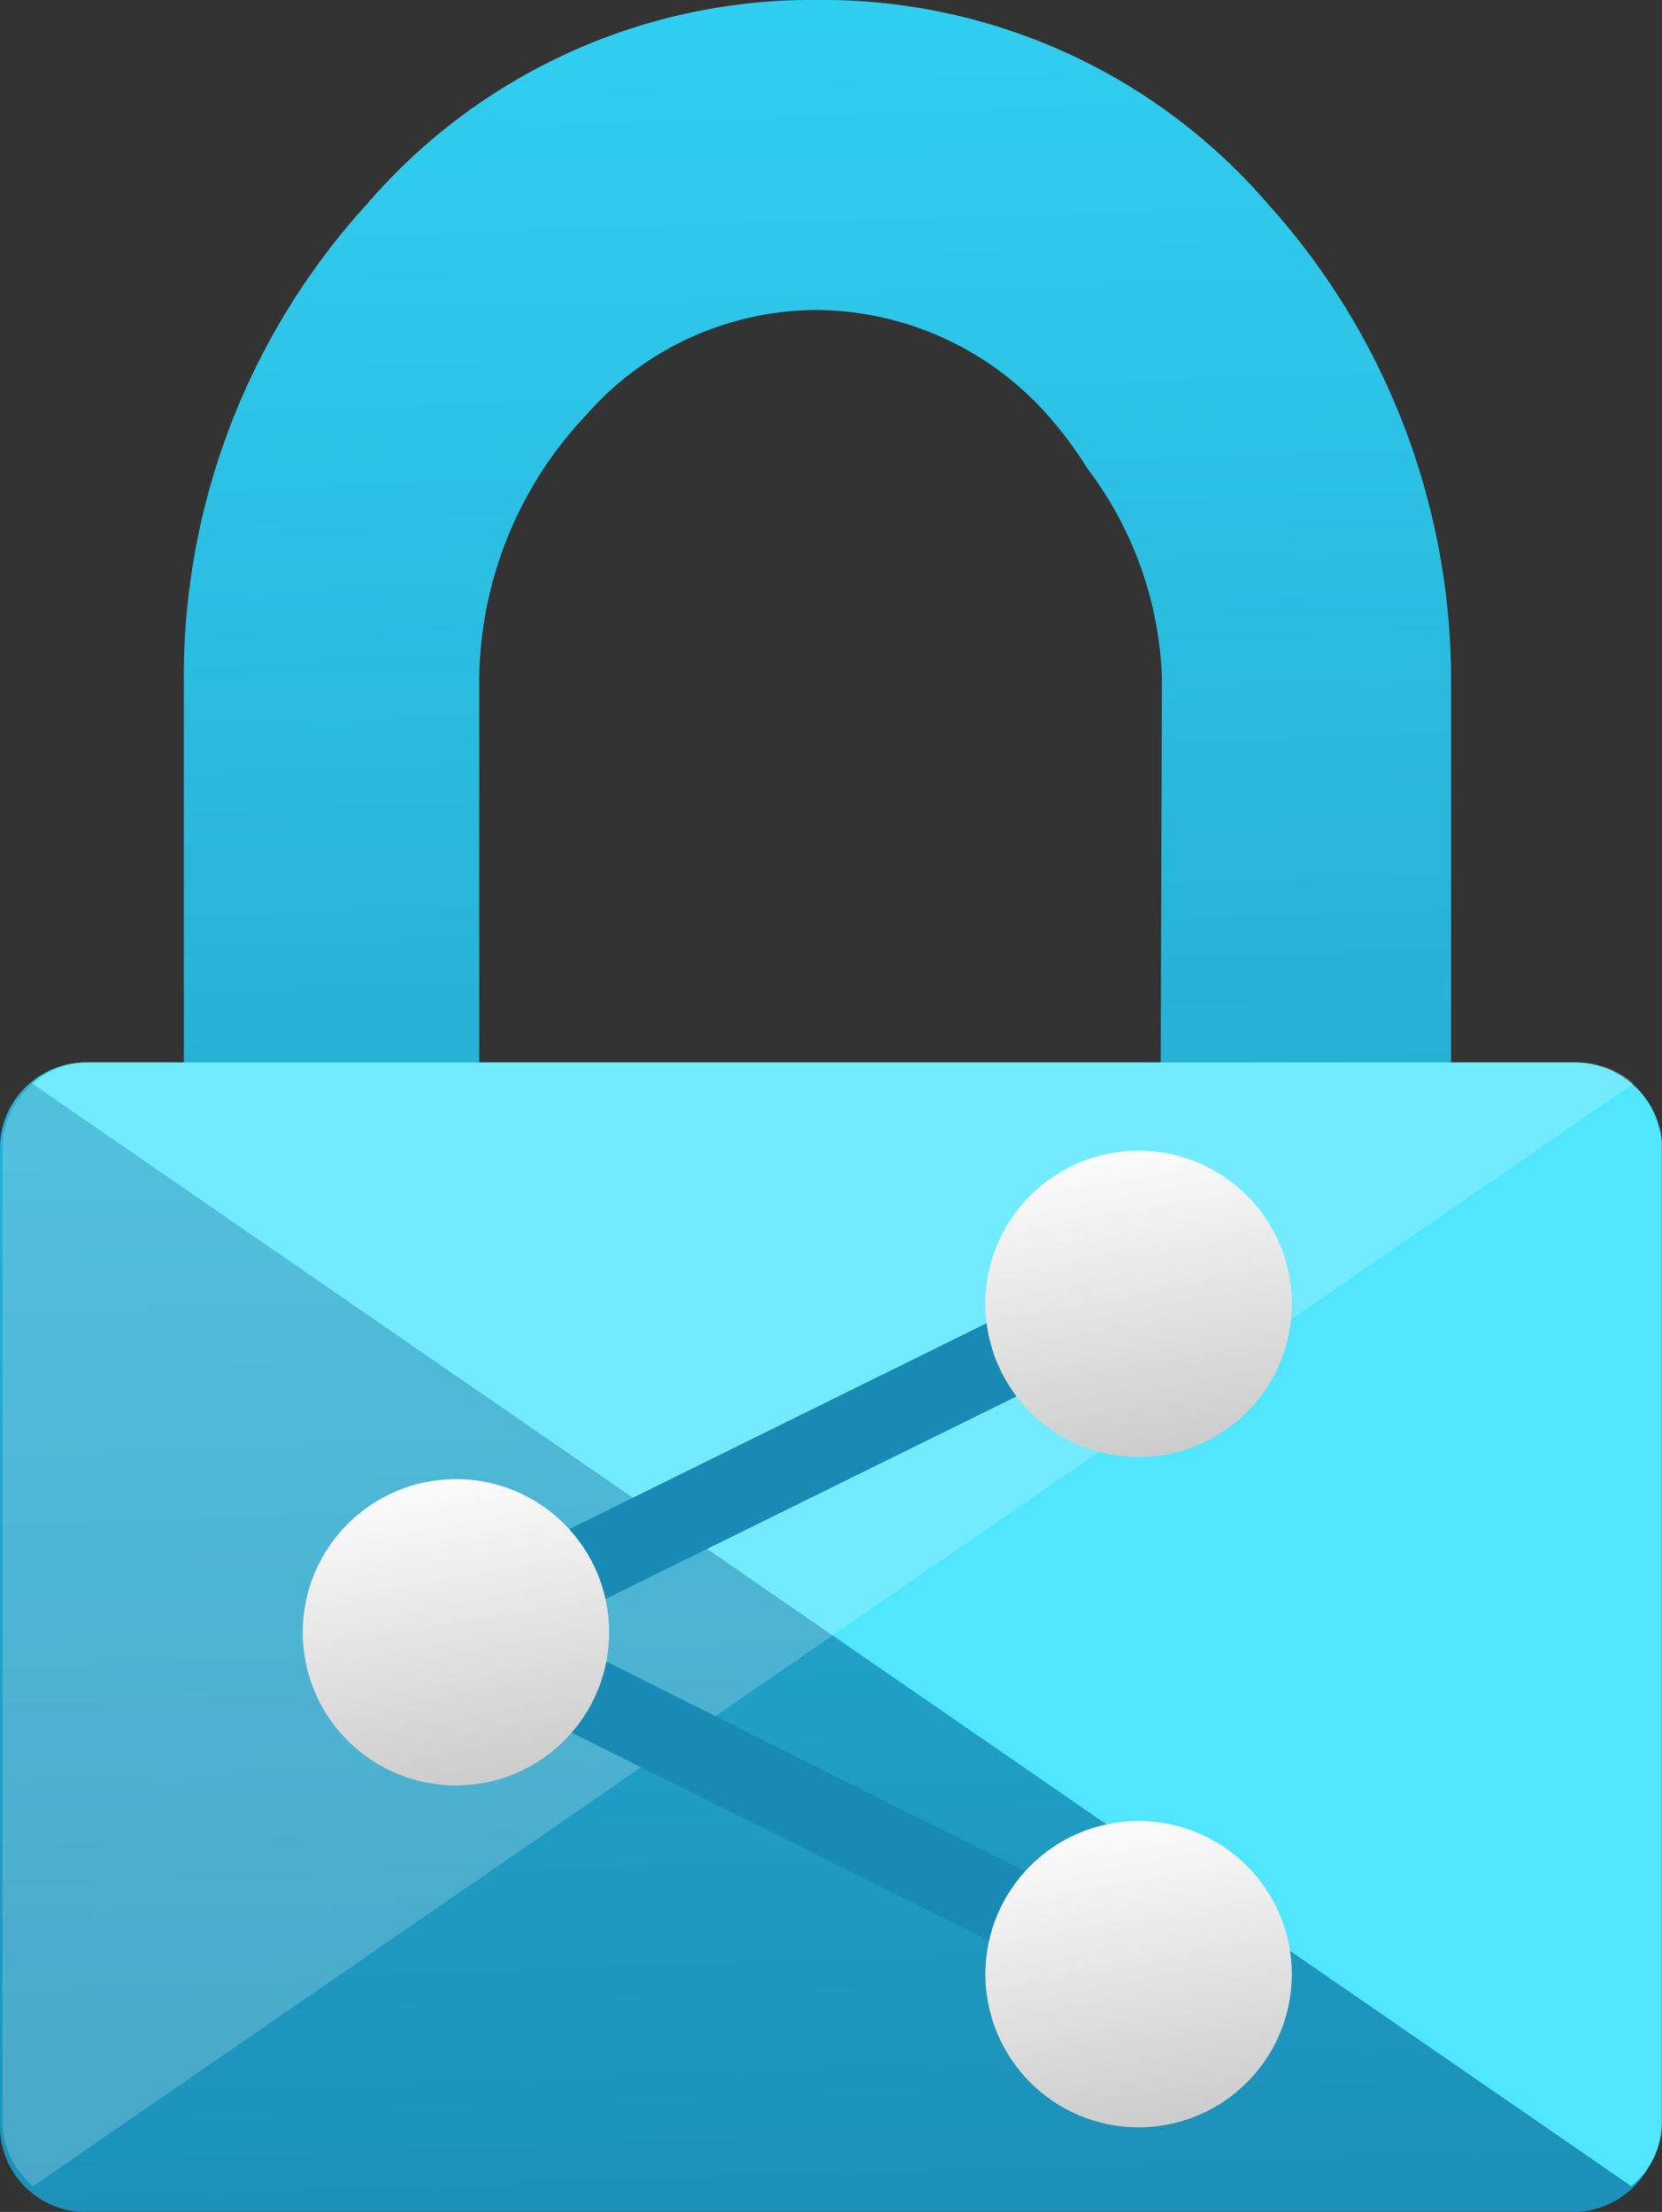 <svg id="azure" xmlns="http://www.w3.org/2000/svg" xmlns:xlink="http://www.w3.org/1999/xlink" width="38.46" height="51.196" viewBox="0 0 38.46 51.196">
  <rect x="0" y="0" width="38.46" height="51.196" fill="#333333" stroke="none"/>
  <defs>
    <linearGradient id="linear-gradient" x1="0.47" y1="-0.432" x2="0.51" y2="1.111" gradientUnits="objectBoundingBox">
      <stop offset="0.22" stop-color="#32d4f5"/>
      <stop offset="1" stop-color="#198ab3"/>
    </linearGradient>
    <linearGradient id="linear-gradient-2" x1="0.588" y1="0.992" x2="0.416" y2="0.008" gradientUnits="objectBoundingBox">
      <stop offset="0" stop-color="#ccc"/>
      <stop offset="1" stop-color="#fcfcfc"/>
    </linearGradient>
  </defs>
  <path id="Trazado_155" data-name="Trazado 155" d="M38.637,24.591H35.8V15.856A16.479,16.479,0,0,0,31.575,4.737,13.586,13.586,0,0,0,21.194,0,13.586,13.586,0,0,0,10.7,4.737,16.252,16.252,0,0,0,6.474,15.856v8.736h-2.3A1.985,1.985,0,0,0,2.22,26.548v22.69A1.985,1.985,0,0,0,4.177,51.2h34.46a2.014,2.014,0,0,0,1.985-1.957V26.548a2.014,2.014,0,0,0-1.985-1.957Zm-9.558,0H13.31V15.714a9.019,9.019,0,0,1,2.468-6.1,7.119,7.119,0,0,1,5.332-2.439A7.2,7.2,0,0,1,26.47,9.616a9.047,9.047,0,0,1,.908,1.22h0a8.509,8.509,0,0,1,1.73,4.85Z" transform="translate(-2.22 0)" fill="url(#linear-gradient)"/>
  <path id="Trazado_156" data-name="Trazado 156" d="M38.245,8.67H3.728a1.872,1.872,0,0,0-1.248.482L39.493,34.679A1.9,1.9,0,0,0,40.2,33.2V10.514A2.014,2.014,0,0,0,38.245,8.67Z" transform="translate(-1.743 15.922)" fill="#50e6ff"/>
  <path id="Trazado_157" data-name="Trazado 157" d="M4.225,8.67H38.714a1.985,1.985,0,0,1,1.276.482L2.949,34.679A1.985,1.985,0,0,1,2.24,33.2V10.514A2.042,2.042,0,0,1,4.225,8.67Z" transform="translate(-2.183 15.922)" fill="#fff" opacity="0.2"/>
  <path id="Trazado_158" data-name="Trazado 158" d="M22.841,27.73,5.2,18.937,22.841,10.23l.794,1.645L9.313,18.937l14.323,7.176Z" transform="translate(3.252 18.786)" fill="#198ab3"/>
  <ellipse id="Elipse_2" data-name="Elipse 2" cx="3.545" cy="3.545" rx="3.545" ry="3.545" transform="translate(7.006 34.235)" fill="url(#linear-gradient-2)"/>
  <ellipse id="Elipse_3" data-name="Elipse 3" cx="3.545" cy="3.545" rx="3.545" ry="3.545" transform="translate(22.803 26.634)" fill="url(#linear-gradient-2)"/>
  <ellipse id="Elipse_4" data-name="Elipse 4" cx="3.545" cy="3.545" rx="3.545" ry="3.545" transform="translate(22.803 42.148)" fill="url(#linear-gradient-2)"/>
</svg>
